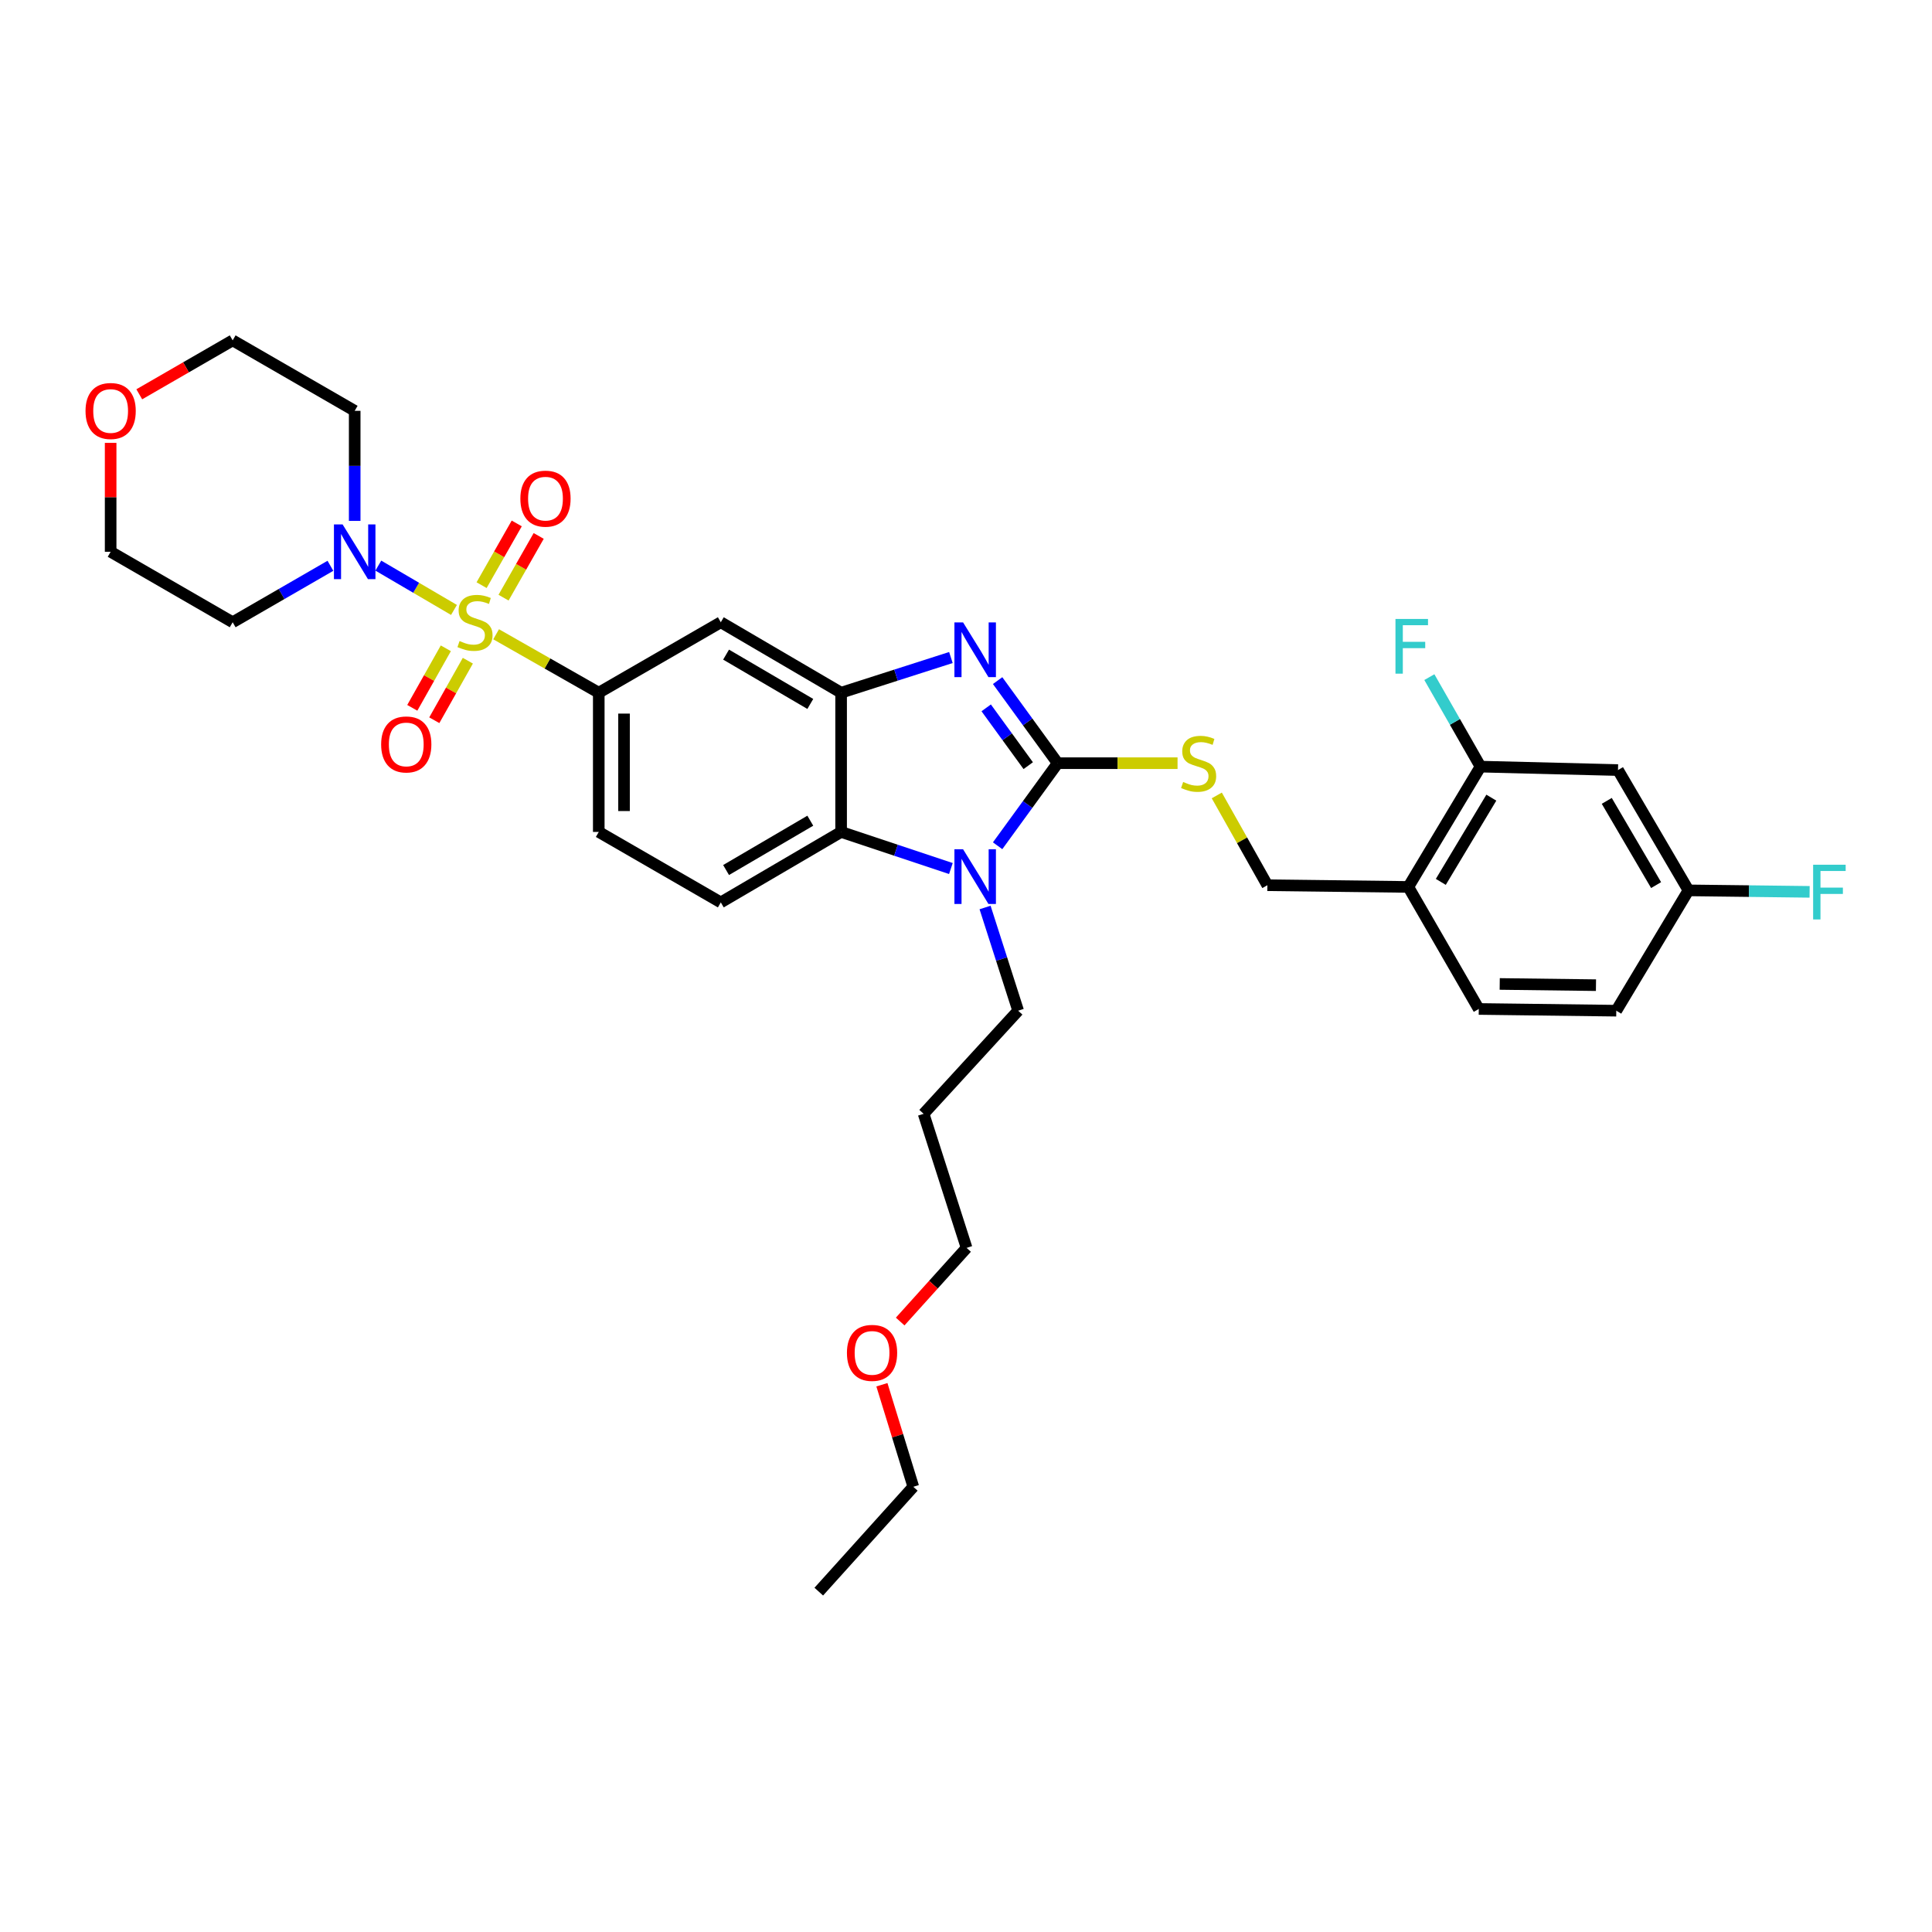 <?xml version='1.0' encoding='iso-8859-1'?>
<svg version='1.1' baseProfile='full'
              xmlns='http://www.w3.org/2000/svg'
                      xmlns:rdkit='http://www.rdkit.org/xml'
                      xmlns:xlink='http://www.w3.org/1999/xlink'
                  xml:space='preserve'
width='1000px' height='1000px' viewBox='0 0 1000 1000'>
<!-- END OF HEADER -->
<rect style='opacity:1.0;fill:#FFFFFF;stroke:none' width='1000' height='1000' x='0' y='0'> </rect>
<path class='bond-0' d='M 309.918,358.546 L 309.918,430.606' style='fill:none;fill-rule:evenodd;stroke:#000000;stroke-width:6px;stroke-linecap:butt;stroke-linejoin:miter;stroke-opacity:1' />
<path class='bond-0' d='M 322.995,369.355 L 322.995,419.797' style='fill:none;fill-rule:evenodd;stroke:#000000;stroke-width:6px;stroke-linecap:butt;stroke-linejoin:miter;stroke-opacity:1' />
<path class='bond-1' d='M 309.918,358.546 L 373.086,322.076' style='fill:none;fill-rule:evenodd;stroke:#000000;stroke-width:6px;stroke-linecap:butt;stroke-linejoin:miter;stroke-opacity:1' />
<path class='bond-2' d='M 309.918,358.546 L 283.352,343.42' style='fill:none;fill-rule:evenodd;stroke:#000000;stroke-width:6px;stroke-linecap:butt;stroke-linejoin:miter;stroke-opacity:1' />
<path class='bond-2' d='M 283.352,343.42 L 256.786,328.295' style='fill:none;fill-rule:evenodd;stroke:#CCCC00;stroke-width:6px;stroke-linecap:butt;stroke-linejoin:miter;stroke-opacity:1' />
<path class='bond-3' d='M 309.918,430.606 L 373.086,467.083' style='fill:none;fill-rule:evenodd;stroke:#000000;stroke-width:6px;stroke-linecap:butt;stroke-linejoin:miter;stroke-opacity:1' />
<path class='bond-4' d='M 373.086,467.083 L 435.36,430.606' style='fill:none;fill-rule:evenodd;stroke:#000000;stroke-width:6px;stroke-linecap:butt;stroke-linejoin:miter;stroke-opacity:1' />
<path class='bond-4' d='M 375.818,450.328 L 419.41,424.794' style='fill:none;fill-rule:evenodd;stroke:#000000;stroke-width:6px;stroke-linecap:butt;stroke-linejoin:miter;stroke-opacity:1' />
<path class='bond-5' d='M 373.086,322.076 L 435.36,358.546' style='fill:none;fill-rule:evenodd;stroke:#000000;stroke-width:6px;stroke-linecap:butt;stroke-linejoin:miter;stroke-opacity:1' />
<path class='bond-5' d='M 375.819,338.831 L 419.411,364.359' style='fill:none;fill-rule:evenodd;stroke:#000000;stroke-width:6px;stroke-linecap:butt;stroke-linejoin:miter;stroke-opacity:1' />
<path class='bond-6' d='M 234.979,315.701 L 215.399,304.231' style='fill:none;fill-rule:evenodd;stroke:#CCCC00;stroke-width:6px;stroke-linecap:butt;stroke-linejoin:miter;stroke-opacity:1' />
<path class='bond-6' d='M 215.399,304.231 L 195.818,292.762' style='fill:none;fill-rule:evenodd;stroke:#0000FF;stroke-width:6px;stroke-linecap:butt;stroke-linejoin:miter;stroke-opacity:1' />
<path class='bond-7' d='M 260.635,309.349 L 269.732,293.375' style='fill:none;fill-rule:evenodd;stroke:#CCCC00;stroke-width:6px;stroke-linecap:butt;stroke-linejoin:miter;stroke-opacity:1' />
<path class='bond-7' d='M 269.732,293.375 L 278.829,277.401' style='fill:none;fill-rule:evenodd;stroke:#FF0000;stroke-width:6px;stroke-linecap:butt;stroke-linejoin:miter;stroke-opacity:1' />
<path class='bond-7' d='M 249.272,302.878 L 258.369,286.904' style='fill:none;fill-rule:evenodd;stroke:#CCCC00;stroke-width:6px;stroke-linecap:butt;stroke-linejoin:miter;stroke-opacity:1' />
<path class='bond-7' d='M 258.369,286.904 L 267.465,270.93' style='fill:none;fill-rule:evenodd;stroke:#FF0000;stroke-width:6px;stroke-linecap:butt;stroke-linejoin:miter;stroke-opacity:1' />
<path class='bond-8' d='M 230.763,335.559 L 222.083,350.967' style='fill:none;fill-rule:evenodd;stroke:#CCCC00;stroke-width:6px;stroke-linecap:butt;stroke-linejoin:miter;stroke-opacity:1' />
<path class='bond-8' d='M 222.083,350.967 L 213.402,366.374' style='fill:none;fill-rule:evenodd;stroke:#FF0000;stroke-width:6px;stroke-linecap:butt;stroke-linejoin:miter;stroke-opacity:1' />
<path class='bond-8' d='M 242.156,341.978 L 233.476,357.385' style='fill:none;fill-rule:evenodd;stroke:#CCCC00;stroke-width:6px;stroke-linecap:butt;stroke-linejoin:miter;stroke-opacity:1' />
<path class='bond-8' d='M 233.476,357.385 L 224.795,372.793' style='fill:none;fill-rule:evenodd;stroke:#FF0000;stroke-width:6px;stroke-linecap:butt;stroke-linejoin:miter;stroke-opacity:1' />
<path class='bond-9' d='M 435.36,358.546 L 435.36,430.606' style='fill:none;fill-rule:evenodd;stroke:#000000;stroke-width:6px;stroke-linecap:butt;stroke-linejoin:miter;stroke-opacity:1' />
<path class='bond-10' d='M 435.36,358.546 L 463.773,349.44' style='fill:none;fill-rule:evenodd;stroke:#000000;stroke-width:6px;stroke-linecap:butt;stroke-linejoin:miter;stroke-opacity:1' />
<path class='bond-10' d='M 463.773,349.44 L 492.186,340.334' style='fill:none;fill-rule:evenodd;stroke:#0000FF;stroke-width:6px;stroke-linecap:butt;stroke-linejoin:miter;stroke-opacity:1' />
<path class='bond-11' d='M 435.36,430.606 L 463.769,440.077' style='fill:none;fill-rule:evenodd;stroke:#000000;stroke-width:6px;stroke-linecap:butt;stroke-linejoin:miter;stroke-opacity:1' />
<path class='bond-11' d='M 463.769,440.077 L 492.179,449.547' style='fill:none;fill-rule:evenodd;stroke:#0000FF;stroke-width:6px;stroke-linecap:butt;stroke-linejoin:miter;stroke-opacity:1' />
<path class='bond-12' d='M 516.366,437.762 L 531.908,416.392' style='fill:none;fill-rule:evenodd;stroke:#0000FF;stroke-width:6px;stroke-linecap:butt;stroke-linejoin:miter;stroke-opacity:1' />
<path class='bond-12' d='M 531.908,416.392 L 547.45,395.023' style='fill:none;fill-rule:evenodd;stroke:#000000;stroke-width:6px;stroke-linecap:butt;stroke-linejoin:miter;stroke-opacity:1' />
<path class='bond-13' d='M 509.87,469.719 L 518.431,496.425' style='fill:none;fill-rule:evenodd;stroke:#0000FF;stroke-width:6px;stroke-linecap:butt;stroke-linejoin:miter;stroke-opacity:1' />
<path class='bond-13' d='M 518.431,496.425 L 526.992,523.131' style='fill:none;fill-rule:evenodd;stroke:#000000;stroke-width:6px;stroke-linecap:butt;stroke-linejoin:miter;stroke-opacity:1' />
<path class='bond-14' d='M 547.45,395.023 L 531.908,373.653' style='fill:none;fill-rule:evenodd;stroke:#000000;stroke-width:6px;stroke-linecap:butt;stroke-linejoin:miter;stroke-opacity:1' />
<path class='bond-14' d='M 531.908,373.653 L 516.366,352.283' style='fill:none;fill-rule:evenodd;stroke:#0000FF;stroke-width:6px;stroke-linecap:butt;stroke-linejoin:miter;stroke-opacity:1' />
<path class='bond-14' d='M 532.212,396.303 L 521.332,381.344' style='fill:none;fill-rule:evenodd;stroke:#000000;stroke-width:6px;stroke-linecap:butt;stroke-linejoin:miter;stroke-opacity:1' />
<path class='bond-14' d='M 521.332,381.344 L 510.453,366.385' style='fill:none;fill-rule:evenodd;stroke:#0000FF;stroke-width:6px;stroke-linecap:butt;stroke-linejoin:miter;stroke-opacity:1' />
<path class='bond-15' d='M 547.45,395.023 L 578.475,395.023' style='fill:none;fill-rule:evenodd;stroke:#000000;stroke-width:6px;stroke-linecap:butt;stroke-linejoin:miter;stroke-opacity:1' />
<path class='bond-15' d='M 578.475,395.023 L 609.5,395.023' style='fill:none;fill-rule:evenodd;stroke:#CCCC00;stroke-width:6px;stroke-linecap:butt;stroke-linejoin:miter;stroke-opacity:1' />
<path class='bond-16' d='M 629.807,411.715 L 642.897,434.953' style='fill:none;fill-rule:evenodd;stroke:#CCCC00;stroke-width:6px;stroke-linecap:butt;stroke-linejoin:miter;stroke-opacity:1' />
<path class='bond-16' d='M 642.897,434.953 L 655.987,458.191' style='fill:none;fill-rule:evenodd;stroke:#000000;stroke-width:6px;stroke-linecap:butt;stroke-linejoin:miter;stroke-opacity:1' />
<path class='bond-17' d='M 655.987,458.191 L 728.941,459.077' style='fill:none;fill-rule:evenodd;stroke:#000000;stroke-width:6px;stroke-linecap:butt;stroke-linejoin:miter;stroke-opacity:1' />
<path class='bond-18' d='M 728.941,459.077 L 766.304,396.803' style='fill:none;fill-rule:evenodd;stroke:#000000;stroke-width:6px;stroke-linecap:butt;stroke-linejoin:miter;stroke-opacity:1' />
<path class='bond-18' d='M 745.759,456.464 L 771.913,412.871' style='fill:none;fill-rule:evenodd;stroke:#000000;stroke-width:6px;stroke-linecap:butt;stroke-linejoin:miter;stroke-opacity:1' />
<path class='bond-19' d='M 728.941,459.077 L 765.411,522.238' style='fill:none;fill-rule:evenodd;stroke:#000000;stroke-width:6px;stroke-linecap:butt;stroke-linejoin:miter;stroke-opacity:1' />
<path class='bond-20' d='M 766.304,396.803 L 837.471,398.582' style='fill:none;fill-rule:evenodd;stroke:#000000;stroke-width:6px;stroke-linecap:butt;stroke-linejoin:miter;stroke-opacity:1' />
<path class='bond-21' d='M 766.304,396.803 L 753.068,373.642' style='fill:none;fill-rule:evenodd;stroke:#000000;stroke-width:6px;stroke-linecap:butt;stroke-linejoin:miter;stroke-opacity:1' />
<path class='bond-21' d='M 753.068,373.642 L 739.831,350.481' style='fill:none;fill-rule:evenodd;stroke:#33CCCC;stroke-width:6px;stroke-linecap:butt;stroke-linejoin:miter;stroke-opacity:1' />
<path class='bond-22' d='M 183.589,269.615 L 183.589,241.13' style='fill:none;fill-rule:evenodd;stroke:#0000FF;stroke-width:6px;stroke-linecap:butt;stroke-linejoin:miter;stroke-opacity:1' />
<path class='bond-22' d='M 183.589,241.13 L 183.589,212.645' style='fill:none;fill-rule:evenodd;stroke:#000000;stroke-width:6px;stroke-linecap:butt;stroke-linejoin:miter;stroke-opacity:1' />
<path class='bond-23' d='M 171.026,292.855 L 145.727,307.465' style='fill:none;fill-rule:evenodd;stroke:#0000FF;stroke-width:6px;stroke-linecap:butt;stroke-linejoin:miter;stroke-opacity:1' />
<path class='bond-23' d='M 145.727,307.465 L 120.428,322.076' style='fill:none;fill-rule:evenodd;stroke:#000000;stroke-width:6px;stroke-linecap:butt;stroke-linejoin:miter;stroke-opacity:1' />
<path class='bond-24' d='M 183.589,212.645 L 120.428,176.176' style='fill:none;fill-rule:evenodd;stroke:#000000;stroke-width:6px;stroke-linecap:butt;stroke-linejoin:miter;stroke-opacity:1' />
<path class='bond-25' d='M 120.428,176.176 L 96.26,190.131' style='fill:none;fill-rule:evenodd;stroke:#000000;stroke-width:6px;stroke-linecap:butt;stroke-linejoin:miter;stroke-opacity:1' />
<path class='bond-25' d='M 96.26,190.131 L 72.091,204.086' style='fill:none;fill-rule:evenodd;stroke:#FF0000;stroke-width:6px;stroke-linecap:butt;stroke-linejoin:miter;stroke-opacity:1' />
<path class='bond-26' d='M 57.267,229.229 L 57.267,257.414' style='fill:none;fill-rule:evenodd;stroke:#FF0000;stroke-width:6px;stroke-linecap:butt;stroke-linejoin:miter;stroke-opacity:1' />
<path class='bond-26' d='M 57.267,257.414 L 57.267,285.599' style='fill:none;fill-rule:evenodd;stroke:#000000;stroke-width:6px;stroke-linecap:butt;stroke-linejoin:miter;stroke-opacity:1' />
<path class='bond-27' d='M 57.267,285.599 L 120.428,322.076' style='fill:none;fill-rule:evenodd;stroke:#000000;stroke-width:6px;stroke-linecap:butt;stroke-linejoin:miter;stroke-opacity:1' />
<path class='bond-28' d='M 526.992,523.131 L 478.063,576.506' style='fill:none;fill-rule:evenodd;stroke:#000000;stroke-width:6px;stroke-linecap:butt;stroke-linejoin:miter;stroke-opacity:1' />
<path class='bond-29' d='M 478.063,576.506 L 500.301,645.9' style='fill:none;fill-rule:evenodd;stroke:#000000;stroke-width:6px;stroke-linecap:butt;stroke-linejoin:miter;stroke-opacity:1' />
<path class='bond-30' d='M 500.301,645.9 L 483.116,664.961' style='fill:none;fill-rule:evenodd;stroke:#000000;stroke-width:6px;stroke-linecap:butt;stroke-linejoin:miter;stroke-opacity:1' />
<path class='bond-30' d='M 483.116,664.961 L 465.93,684.022' style='fill:none;fill-rule:evenodd;stroke:#FF0000;stroke-width:6px;stroke-linecap:butt;stroke-linejoin:miter;stroke-opacity:1' />
<path class='bond-31' d='M 456.472,716.744 L 464.598,743.15' style='fill:none;fill-rule:evenodd;stroke:#FF0000;stroke-width:6px;stroke-linecap:butt;stroke-linejoin:miter;stroke-opacity:1' />
<path class='bond-31' d='M 464.598,743.15 L 472.724,769.556' style='fill:none;fill-rule:evenodd;stroke:#000000;stroke-width:6px;stroke-linecap:butt;stroke-linejoin:miter;stroke-opacity:1' />
<path class='bond-32' d='M 472.724,769.556 L 423.795,823.824' style='fill:none;fill-rule:evenodd;stroke:#000000;stroke-width:6px;stroke-linecap:butt;stroke-linejoin:miter;stroke-opacity:1' />
<path class='bond-33' d='M 765.411,522.238 L 836.585,523.131' style='fill:none;fill-rule:evenodd;stroke:#000000;stroke-width:6px;stroke-linecap:butt;stroke-linejoin:miter;stroke-opacity:1' />
<path class='bond-33' d='M 776.251,509.296 L 826.073,509.922' style='fill:none;fill-rule:evenodd;stroke:#000000;stroke-width:6px;stroke-linecap:butt;stroke-linejoin:miter;stroke-opacity:1' />
<path class='bond-34' d='M 837.471,398.582 L 873.948,460.857' style='fill:none;fill-rule:evenodd;stroke:#000000;stroke-width:6px;stroke-linecap:butt;stroke-linejoin:miter;stroke-opacity:1' />
<path class='bond-34' d='M 831.659,414.533 L 857.193,458.125' style='fill:none;fill-rule:evenodd;stroke:#000000;stroke-width:6px;stroke-linecap:butt;stroke-linejoin:miter;stroke-opacity:1' />
<path class='bond-35' d='M 836.585,523.131 L 873.948,460.857' style='fill:none;fill-rule:evenodd;stroke:#000000;stroke-width:6px;stroke-linecap:butt;stroke-linejoin:miter;stroke-opacity:1' />
<path class='bond-36' d='M 873.948,460.857 L 905.299,461.238' style='fill:none;fill-rule:evenodd;stroke:#000000;stroke-width:6px;stroke-linecap:butt;stroke-linejoin:miter;stroke-opacity:1' />
<path class='bond-36' d='M 905.299,461.238 L 936.651,461.619' style='fill:none;fill-rule:evenodd;stroke:#33CCCC;stroke-width:6px;stroke-linecap:butt;stroke-linejoin:miter;stroke-opacity:1' />
<path  class='atom-4' d='M 237.863 331.796
Q 238.183 331.916, 239.503 332.476
Q 240.823 333.036, 242.263 333.396
Q 243.743 333.716, 245.183 333.716
Q 247.863 333.716, 249.423 332.436
Q 250.983 331.116, 250.983 328.836
Q 250.983 327.276, 250.183 326.316
Q 249.423 325.356, 248.223 324.836
Q 247.023 324.316, 245.023 323.716
Q 242.503 322.956, 240.983 322.236
Q 239.503 321.516, 238.423 319.996
Q 237.383 318.476, 237.383 315.916
Q 237.383 312.356, 239.783 310.156
Q 242.223 307.956, 247.023 307.956
Q 250.303 307.956, 254.023 309.516
L 253.103 312.596
Q 249.703 311.196, 247.143 311.196
Q 244.383 311.196, 242.863 312.356
Q 241.343 313.476, 241.383 315.436
Q 241.383 316.956, 242.143 317.876
Q 242.943 318.796, 244.063 319.316
Q 245.223 319.836, 247.143 320.436
Q 249.703 321.236, 251.223 322.036
Q 252.743 322.836, 253.823 324.476
Q 254.943 326.076, 254.943 328.836
Q 254.943 332.756, 252.303 334.876
Q 249.703 336.956, 245.343 336.956
Q 242.823 336.956, 240.903 336.396
Q 239.023 335.876, 236.783 334.956
L 237.863 331.796
' fill='#CCCC00'/>
<path  class='atom-5' d='M 269.34 258.102
Q 269.34 251.302, 272.7 247.502
Q 276.06 243.702, 282.34 243.702
Q 288.62 243.702, 291.98 247.502
Q 295.34 251.302, 295.34 258.102
Q 295.34 264.982, 291.94 268.902
Q 288.54 272.782, 282.34 272.782
Q 276.1 272.782, 272.7 268.902
Q 269.34 265.022, 269.34 258.102
M 282.34 269.582
Q 286.66 269.582, 288.98 266.702
Q 291.34 263.782, 291.34 258.102
Q 291.34 252.542, 288.98 249.742
Q 286.66 246.902, 282.34 246.902
Q 278.02 246.902, 275.66 249.702
Q 273.34 252.502, 273.34 258.102
Q 273.34 263.822, 275.66 266.702
Q 278.02 269.582, 282.34 269.582
' fill='#FF0000'/>
<path  class='atom-6' d='M 197.28 385.317
Q 197.28 378.517, 200.64 374.717
Q 204 370.917, 210.28 370.917
Q 216.56 370.917, 219.92 374.717
Q 223.28 378.517, 223.28 385.317
Q 223.28 392.197, 219.88 396.117
Q 216.48 399.997, 210.28 399.997
Q 204.04 399.997, 200.64 396.117
Q 197.28 392.237, 197.28 385.317
M 210.28 396.797
Q 214.6 396.797, 216.92 393.917
Q 219.28 390.997, 219.28 385.317
Q 219.28 379.757, 216.92 376.957
Q 214.6 374.117, 210.28 374.117
Q 205.96 374.117, 203.6 376.917
Q 201.28 379.717, 201.28 385.317
Q 201.28 391.037, 203.6 393.917
Q 205.96 396.797, 210.28 396.797
' fill='#FF0000'/>
<path  class='atom-9' d='M 498.487 439.577
L 507.767 454.577
Q 508.687 456.057, 510.167 458.737
Q 511.647 461.417, 511.727 461.577
L 511.727 439.577
L 515.487 439.577
L 515.487 467.897
L 511.607 467.897
L 501.647 451.497
Q 500.487 449.577, 499.247 447.377
Q 498.047 445.177, 497.687 444.497
L 497.687 467.897
L 494.007 467.897
L 494.007 439.577
L 498.487 439.577
' fill='#0000FF'/>
<path  class='atom-11' d='M 498.487 322.148
L 507.767 337.148
Q 508.687 338.628, 510.167 341.308
Q 511.647 343.988, 511.727 344.148
L 511.727 322.148
L 515.487 322.148
L 515.487 350.468
L 511.607 350.468
L 501.647 334.068
Q 500.487 332.148, 499.247 329.948
Q 498.047 327.748, 497.687 327.068
L 497.687 350.468
L 494.007 350.468
L 494.007 322.148
L 498.487 322.148
' fill='#0000FF'/>
<path  class='atom-12' d='M 612.404 404.743
Q 612.724 404.863, 614.044 405.423
Q 615.364 405.983, 616.804 406.343
Q 618.284 406.663, 619.724 406.663
Q 622.404 406.663, 623.964 405.383
Q 625.524 404.063, 625.524 401.783
Q 625.524 400.223, 624.724 399.263
Q 623.964 398.303, 622.764 397.783
Q 621.564 397.263, 619.564 396.663
Q 617.044 395.903, 615.524 395.183
Q 614.044 394.463, 612.964 392.943
Q 611.924 391.423, 611.924 388.863
Q 611.924 385.303, 614.324 383.103
Q 616.764 380.903, 621.564 380.903
Q 624.844 380.903, 628.564 382.463
L 627.644 385.543
Q 624.244 384.143, 621.684 384.143
Q 618.924 384.143, 617.404 385.303
Q 615.884 386.423, 615.924 388.383
Q 615.924 389.903, 616.684 390.823
Q 617.484 391.743, 618.604 392.263
Q 619.764 392.783, 621.684 393.383
Q 624.244 394.183, 625.764 394.983
Q 627.284 395.783, 628.364 397.423
Q 629.484 399.023, 629.484 401.783
Q 629.484 405.703, 626.844 407.823
Q 624.244 409.903, 619.884 409.903
Q 617.364 409.903, 615.444 409.343
Q 613.564 408.823, 611.324 407.903
L 612.404 404.743
' fill='#CCCC00'/>
<path  class='atom-16' d='M 177.329 271.439
L 186.609 286.439
Q 187.529 287.919, 189.009 290.599
Q 190.489 293.279, 190.569 293.439
L 190.569 271.439
L 194.329 271.439
L 194.329 299.759
L 190.449 299.759
L 180.489 283.359
Q 179.329 281.439, 178.089 279.239
Q 176.889 277.039, 176.529 276.359
L 176.529 299.759
L 172.849 299.759
L 172.849 271.439
L 177.329 271.439
' fill='#0000FF'/>
<path  class='atom-19' d='M 44.267 212.725
Q 44.267 205.925, 47.627 202.125
Q 50.987 198.325, 57.267 198.325
Q 63.547 198.325, 66.907 202.125
Q 70.267 205.925, 70.267 212.725
Q 70.267 219.605, 66.867 223.525
Q 63.467 227.405, 57.267 227.405
Q 51.027 227.405, 47.627 223.525
Q 44.267 219.645, 44.267 212.725
M 57.267 224.205
Q 61.587 224.205, 63.907 221.325
Q 66.267 218.405, 66.267 212.725
Q 66.267 207.165, 63.907 204.365
Q 61.587 201.525, 57.267 201.525
Q 52.947 201.525, 50.587 204.325
Q 48.267 207.125, 48.267 212.725
Q 48.267 218.445, 50.587 221.325
Q 52.947 224.205, 57.267 224.205
' fill='#FF0000'/>
<path  class='atom-25' d='M 438.372 700.249
Q 438.372 693.449, 441.732 689.649
Q 445.092 685.849, 451.372 685.849
Q 457.652 685.849, 461.012 689.649
Q 464.372 693.449, 464.372 700.249
Q 464.372 707.129, 460.972 711.049
Q 457.572 714.929, 451.372 714.929
Q 445.132 714.929, 441.732 711.049
Q 438.372 707.169, 438.372 700.249
M 451.372 711.729
Q 455.692 711.729, 458.012 708.849
Q 460.372 705.929, 460.372 700.249
Q 460.372 694.689, 458.012 691.889
Q 455.692 689.049, 451.372 689.049
Q 447.052 689.049, 444.692 691.849
Q 442.372 694.649, 442.372 700.249
Q 442.372 705.969, 444.692 708.849
Q 447.052 711.729, 451.372 711.729
' fill='#FF0000'/>
<path  class='atom-30' d='M 722.294 320.368
L 739.134 320.368
L 739.134 323.608
L 726.094 323.608
L 726.094 332.208
L 737.694 332.208
L 737.694 335.488
L 726.094 335.488
L 726.094 348.688
L 722.294 348.688
L 722.294 320.368
' fill='#33CCCC'/>
<path  class='atom-33' d='M 938.474 447.583
L 955.314 447.583
L 955.314 450.823
L 942.274 450.823
L 942.274 459.423
L 953.874 459.423
L 953.874 462.703
L 942.274 462.703
L 942.274 475.903
L 938.474 475.903
L 938.474 447.583
' fill='#33CCCC'/>
</svg>
